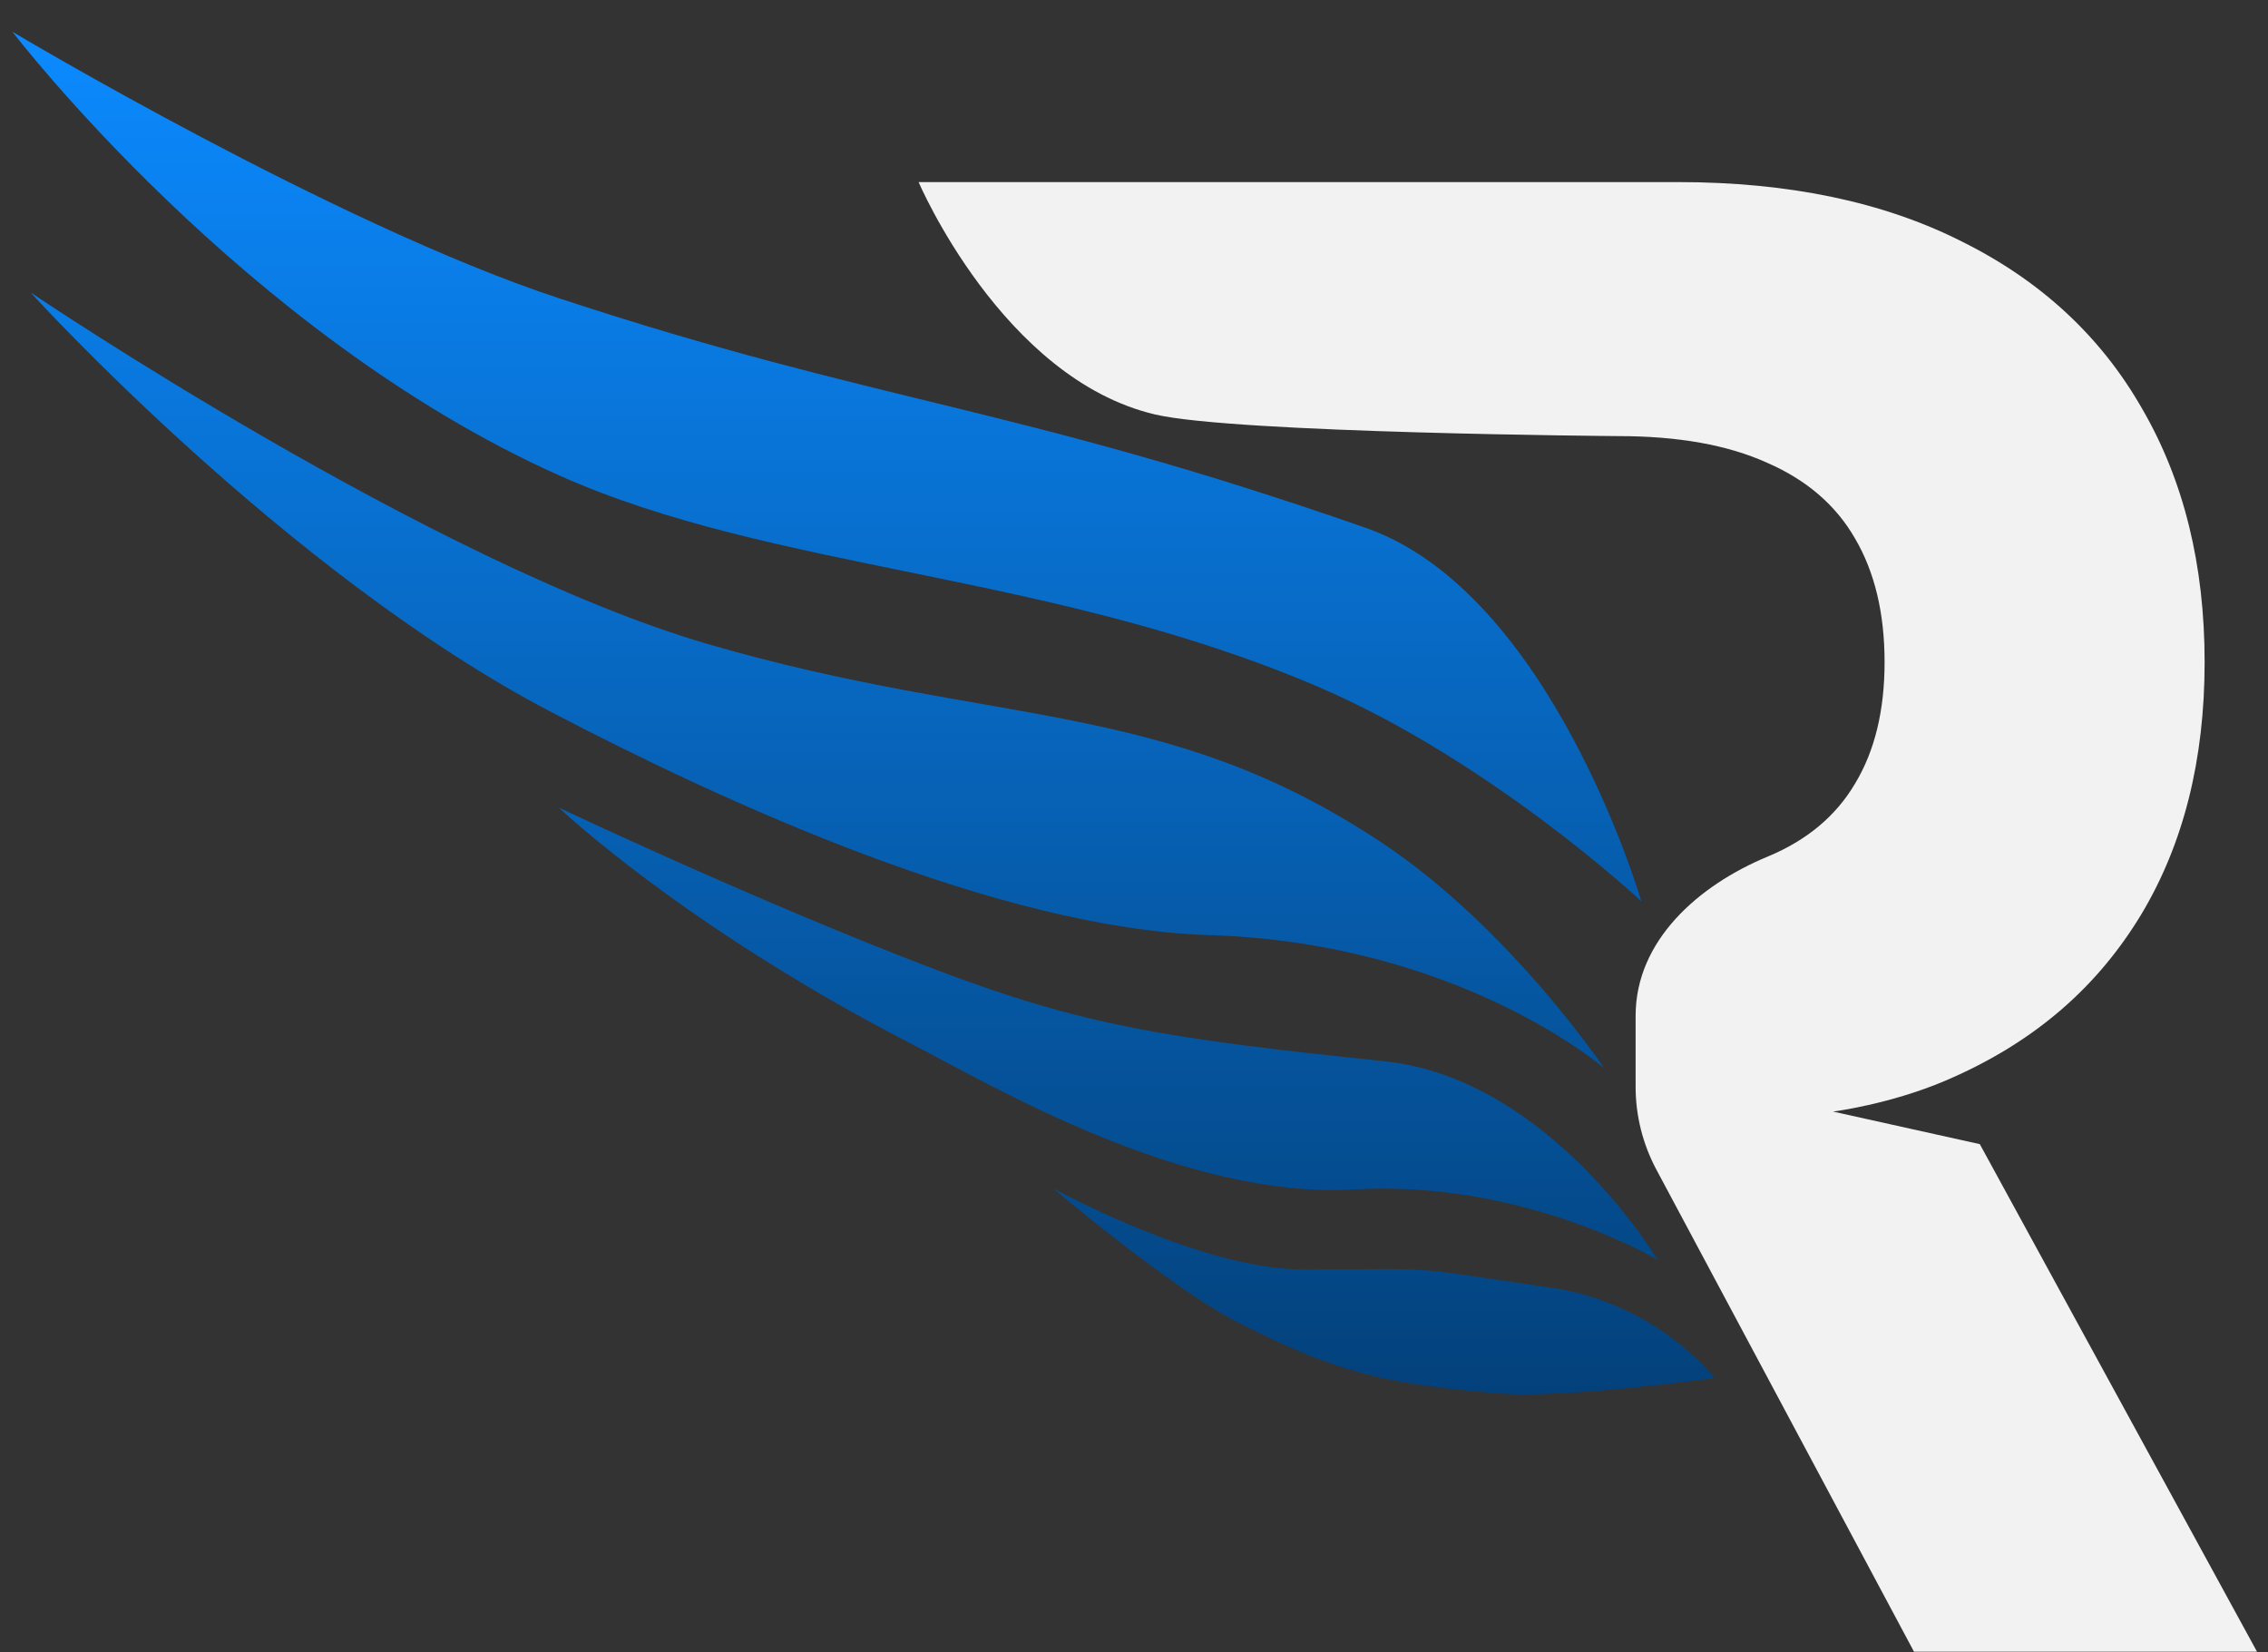 <svg width="70" height="51" viewBox="0 0 70 51" fill="none" xmlns="http://www.w3.org/2000/svg">
<rect x="0" y="0" width="70" height="51" fill="#333333" stroke="none"/>
<path d="M42.153 16.292C47.888 18.294 50.658 27.817 50.658 27.817C50.658 27.817 46.01 23.47 40.638 21.178C32.37 17.651 23.878 17.637 17.246 14.668C7.516 10.313 0.382 0.979 0.382 0.979C0.382 0.979 10.325 6.921 17.246 9.203C27.165 12.474 31.282 12.497 42.153 16.292Z" fill="url(#paint0_linear_2484_997)"/>
<path d="M42.613 25.985C46.596 28.623 49.513 32.971 49.513 32.971C49.513 32.971 45.054 29.099 37.328 28.862C30.801 28.662 22.305 24.739 17.038 21.99C8.819 17.702 0.943 9.026 0.943 9.026C0.943 9.026 13.333 17.398 21.853 19.88C30.687 22.454 35.885 21.528 42.613 25.985Z" fill="url(#paint1_linear_2484_997)"/>
<path d="M42.722 32.754C47.832 33.284 51.161 38.887 51.161 38.887C51.161 38.887 47.043 36.409 41.784 36.711C36.524 37.013 30.677 33.533 28.071 32.188C21.086 28.581 17.246 24.925 17.246 24.925C17.246 24.925 23.34 27.817 28.84 29.912C33.431 31.66 36.045 32.06 42.722 32.754Z" fill="url(#paint2_linear_2484_997)"/>
<path d="M47.895 39.747C51.152 40.227 52.922 42.533 52.922 42.533C52.922 42.533 48.27 43.171 46.303 43.01C42.82 42.725 41.317 42.405 38.205 40.815C36.115 39.747 32.504 36.676 32.504 36.676C32.504 36.676 37.045 39.183 40.237 39.183C44.527 39.183 43.051 39.034 47.895 39.747Z" fill="url(#paint3_linear_2484_997)"/>
<path d="M51.788 5.62H28.352C28.352 5.62 30.939 11.684 35.648 12.792C38.106 13.371 49.949 13.46 49.949 13.46C51.795 13.46 53.323 13.733 54.534 14.28C55.759 14.811 56.667 15.594 57.258 16.627C57.863 17.661 58.166 18.931 58.166 20.437C58.166 21.928 57.863 23.176 57.258 24.18C56.667 25.184 55.767 25.937 54.556 26.439C52.416 27.326 50.482 29.033 50.482 31.35V33.545C50.482 34.434 50.702 35.309 51.12 36.094L59.074 50.979H69.661L61.105 35.313L56.574 34.308C56.574 34.308 58.32 34.088 60.037 33.357C62.893 32.141 64.796 30.366 66.095 28.211C67.394 26.04 68.044 23.449 68.044 20.437C68.044 17.439 67.402 14.833 66.117 12.618C64.847 10.389 62.994 8.669 60.558 7.458C58.136 6.232 55.213 5.62 51.788 5.62Z" fill="#F2F2F2"/>
<defs>
<linearGradient id="paint0_linear_2484_997" x1="26.652" y1="0.979" x2="26.652" y2="43.036" gradientUnits="userSpaceOnUse">
<stop offset="0.016" stop-color="#0B89FD"/>
<stop offset="1" stop-color="#03417B"/>
</linearGradient>
<linearGradient id="paint1_linear_2484_997" x1="26.652" y1="0.979" x2="26.652" y2="43.036" gradientUnits="userSpaceOnUse">
<stop offset="0.016" stop-color="#0B89FD"/>
<stop offset="1" stop-color="#03417B"/>
</linearGradient>
<linearGradient id="paint2_linear_2484_997" x1="26.652" y1="0.979" x2="26.652" y2="43.036" gradientUnits="userSpaceOnUse">
<stop offset="0.016" stop-color="#0B89FD"/>
<stop offset="1" stop-color="#03417B"/>
</linearGradient>
<linearGradient id="paint3_linear_2484_997" x1="26.652" y1="0.979" x2="26.652" y2="43.036" gradientUnits="userSpaceOnUse">
<stop offset="0.016" stop-color="#0B89FD"/>
<stop offset="1" stop-color="#03417B"/>
</linearGradient>
</defs>
</svg>
